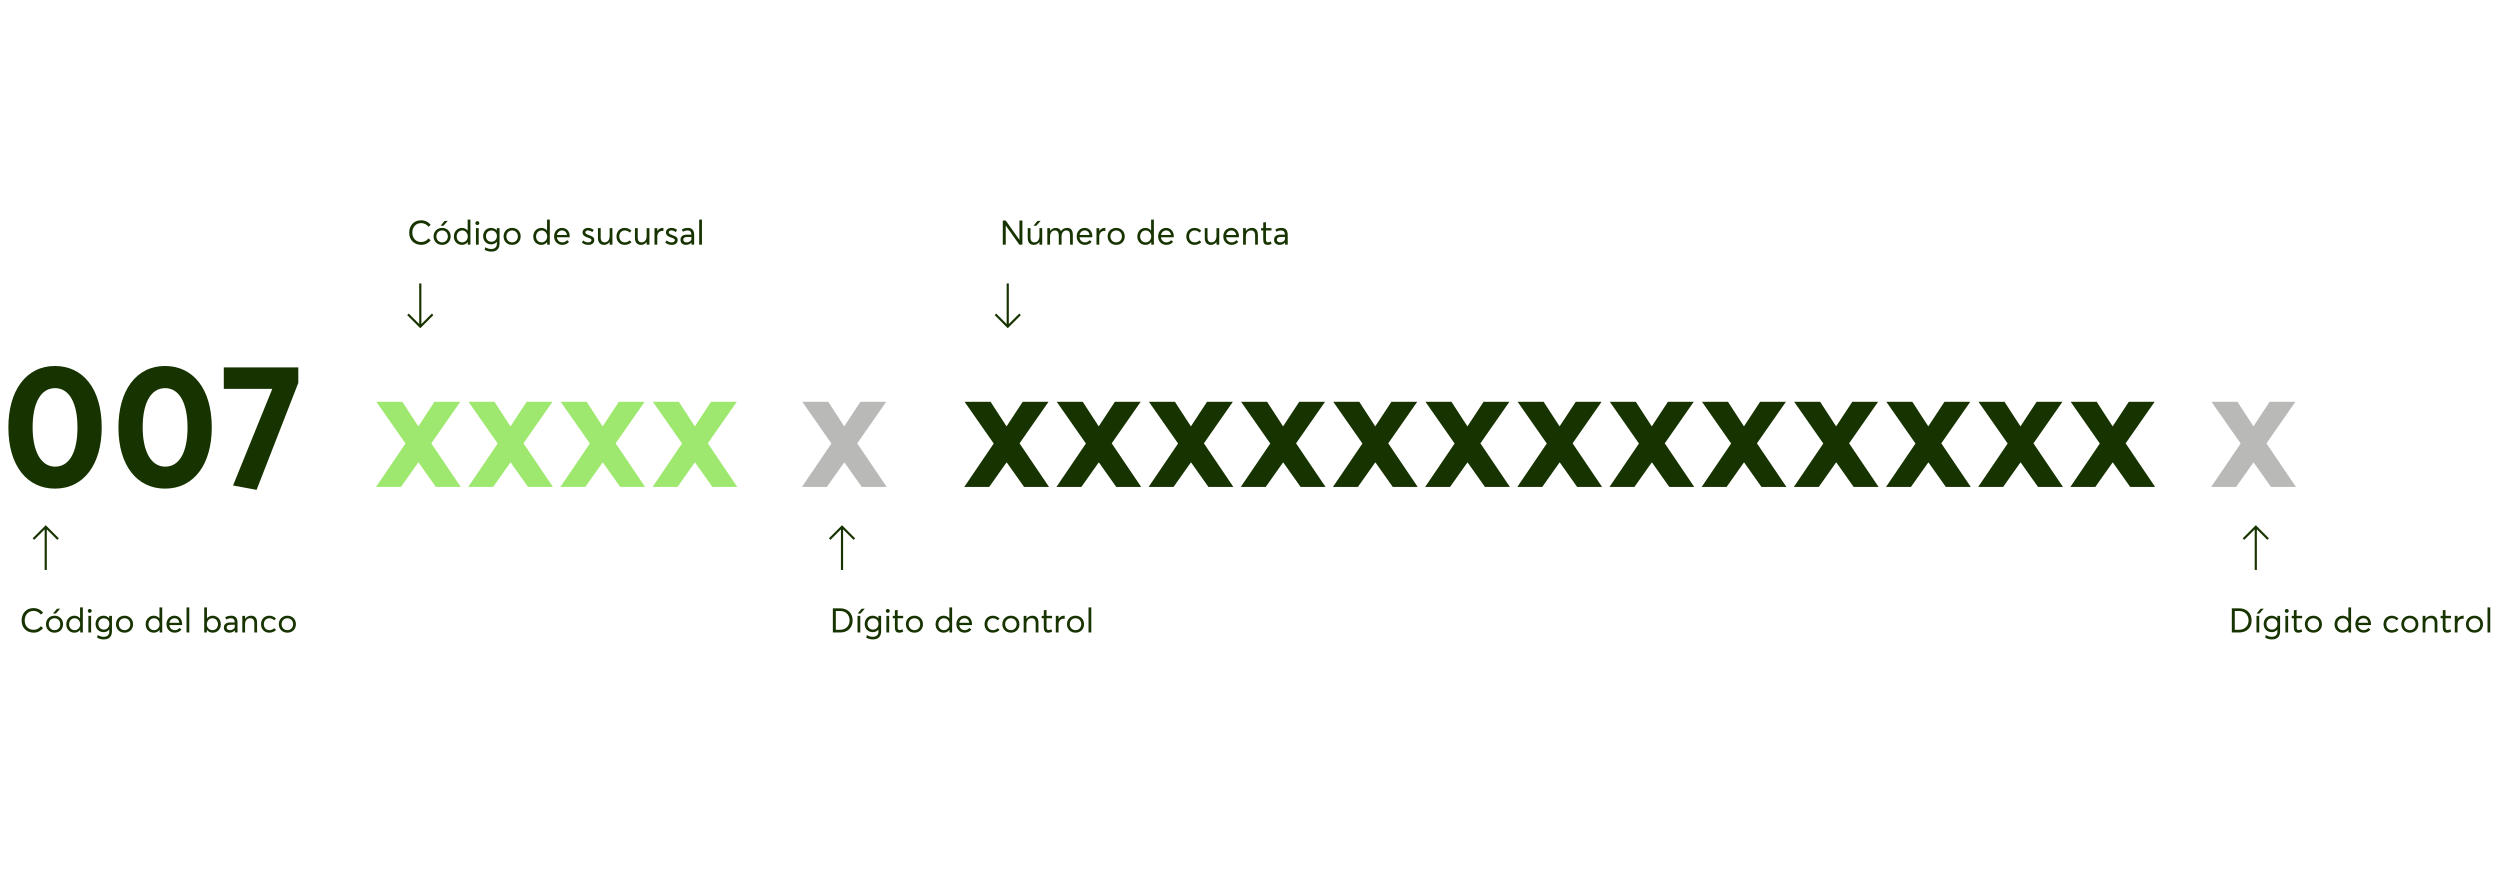 <svg width="1175" height="418" viewBox="0 0 1175 418" fill="none" xmlns="http://www.w3.org/2000/svg">
<g clip-path="url(#clip0_3_438)">
<mask id="mask0_3_438" style="mask-type:luminance" maskUnits="userSpaceOnUse" x="0" y="0" width="1175" height="418">
<path d="M1175 0H0V418H1175V0Z" fill="white"/>
</mask>
<g mask="url(#mask0_3_438)">
<path d="M25.83 229.656C39.524 229.656 47.806 218.094 47.806 200.874C47.806 182.67 38.95 172.01 25.83 172.01C12.218 172.01 3.936 183.654 3.936 200.874C3.936 219.078 12.874 229.656 25.83 229.656ZM25.912 219.324C19.27 219.324 15.334 212.19 15.334 200.874C15.334 188.902 19.434 182.424 25.912 182.424C32.554 182.424 36.408 189.476 36.408 200.874C36.408 212.764 32.472 219.324 25.912 219.324ZM77.561 229.656C91.254 229.656 99.537 218.094 99.537 200.874C99.537 182.67 90.68 172.01 77.561 172.01C63.949 172.01 55.666 183.654 55.666 200.874C55.666 219.078 64.605 229.656 77.561 229.656ZM77.642 219.324C71.001 219.324 67.064 212.19 67.064 200.874C67.064 188.902 71.165 182.424 77.642 182.424C84.284 182.424 88.138 189.476 88.138 200.874C88.138 212.764 84.203 219.324 77.642 219.324ZM105.185 172.666V182.752H127.981L109.531 228.18L120.601 230.23L140.199 179.964V172.666H105.185Z" fill="#163300"/>
<path d="M15.824 297.345C17.824 297.345 19.264 296.433 20.256 295.201L19.216 294.321C18.416 295.313 17.296 296.017 15.824 296.017C13.424 296.017 11.616 294.337 11.616 291.633C11.616 288.993 13.232 287.121 15.824 287.121C17.136 287.121 18.352 287.745 19.216 288.833L20.256 287.969C19.024 286.433 17.392 285.793 15.824 285.793C12.176 285.793 10.16 288.401 10.16 291.633C10.16 295.345 12.752 297.345 15.824 297.345ZM24.92 288.353H26.28L28.264 286.081L26.792 286.097L24.92 288.353ZM25.64 297.361C27.928 297.361 29.64 295.745 29.64 293.377C29.64 291.009 27.928 289.377 25.64 289.377C23.208 289.377 21.608 291.137 21.608 293.377C21.608 295.617 23.208 297.361 25.64 297.361ZM25.64 296.177C24.024 296.177 22.92 294.929 22.92 293.377C22.92 291.825 24.008 290.577 25.64 290.577C27.144 290.577 28.328 291.713 28.328 293.377C28.328 295.025 27.144 296.177 25.64 296.177ZM37.635 285.489V290.641H37.619C36.979 289.825 36.019 289.377 34.963 289.377C32.755 289.377 31.155 291.121 31.155 293.425C31.155 295.809 32.819 297.361 34.979 297.361C36.099 297.361 37.043 296.865 37.667 296.033H37.699V297.265H38.931V285.489H37.635ZM35.091 296.177C33.507 296.177 32.467 294.993 32.467 293.425C32.467 291.697 33.635 290.577 35.107 290.577C36.579 290.577 37.683 291.825 37.683 293.425C37.683 295.073 36.467 296.177 35.091 296.177ZM42.185 288.033C42.697 288.033 43.113 287.633 43.113 287.121C43.113 286.625 42.697 286.209 42.185 286.209C41.657 286.209 41.257 286.625 41.257 287.121C41.257 287.633 41.657 288.033 42.185 288.033ZM41.529 297.265H42.825V289.473H41.529V297.265ZM51.337 289.473V290.561H51.305C50.633 289.793 49.657 289.377 48.617 289.377C46.505 289.377 44.905 291.057 44.905 293.265C44.905 295.585 46.601 297.121 48.681 297.121C49.801 297.121 50.713 296.673 51.321 295.921H51.353V297.009C51.353 298.273 50.489 299.297 48.729 299.297C47.625 299.297 46.841 298.993 45.929 298.481L45.625 299.681C46.553 300.241 47.625 300.529 48.793 300.529C51.513 300.529 52.617 298.929 52.617 296.673V289.473H51.337ZM48.777 295.905C47.385 295.905 46.233 294.881 46.233 293.217C46.233 291.713 47.289 290.593 48.777 290.593C50.249 290.593 51.385 291.633 51.385 293.201C51.385 294.753 50.345 295.905 48.777 295.905ZM58.547 297.361C60.835 297.361 62.547 295.745 62.547 293.377C62.547 291.009 60.835 289.377 58.547 289.377C56.115 289.377 54.515 291.137 54.515 293.377C54.515 295.617 56.115 297.361 58.547 297.361ZM58.547 296.177C56.931 296.177 55.827 294.929 55.827 293.377C55.827 291.825 56.915 290.577 58.547 290.577C60.051 290.577 61.235 291.713 61.235 293.377C61.235 295.025 60.051 296.177 58.547 296.177ZM74.948 285.489V290.641H74.932C74.292 289.825 73.332 289.377 72.276 289.377C70.068 289.377 68.468 291.121 68.468 293.425C68.468 295.809 70.132 297.361 72.292 297.361C73.412 297.361 74.356 296.865 74.98 296.033H75.012V297.265H76.244V285.489H74.948ZM72.404 296.177C70.82 296.177 69.78 294.993 69.78 293.425C69.78 291.697 70.948 290.577 72.42 290.577C73.892 290.577 74.996 291.825 74.996 293.425C74.996 295.073 73.78 296.177 72.404 296.177ZM85.593 293.249C85.593 291.009 84.153 289.377 81.977 289.377C79.865 289.377 78.249 291.025 78.249 293.377C78.249 295.745 79.913 297.361 82.121 297.361C83.545 297.361 84.601 296.769 85.273 295.905L84.361 295.121C83.881 295.729 83.145 296.177 82.169 296.177C80.761 296.177 79.737 295.233 79.561 293.777H85.561C85.561 293.729 85.593 293.457 85.593 293.249ZM82.041 290.577C83.289 290.577 84.105 291.425 84.313 292.705H79.609C79.849 291.377 80.825 290.577 82.041 290.577ZM87.669 297.265H88.965V285.489H87.669V297.265ZM99.979 289.377C98.907 289.377 97.947 289.825 97.291 290.641H97.275V285.489H95.979V297.265H97.211V296.033H97.243C97.867 296.865 98.827 297.361 99.963 297.361C102.107 297.361 103.787 295.809 103.787 293.425C103.787 291.121 102.171 289.377 99.979 289.377ZM99.835 296.177C98.443 296.177 97.227 295.073 97.227 293.425C97.227 291.825 98.331 290.577 99.819 290.577C101.307 290.577 102.459 291.697 102.459 293.425C102.459 294.993 101.419 296.177 99.835 296.177ZM108.688 289.377C107.392 289.377 106.368 289.793 105.824 290.113L106.336 291.153C106.96 290.817 107.76 290.577 108.592 290.577C109.68 290.577 110.288 291.217 110.336 292.545H108.208C106.176 292.561 105.216 293.505 105.216 294.977C105.216 296.321 106.064 297.361 107.84 297.361C108.88 297.361 109.776 296.897 110.336 296.321H110.368L110.416 297.265H111.632V292.641C111.632 290.465 110.608 289.377 108.688 289.377ZM108.096 296.177C107.008 296.177 106.528 295.601 106.528 294.929C106.528 294.033 107.232 293.649 108.336 293.649L110.336 293.633V294.641C110.336 295.329 109.424 296.177 108.096 296.177ZM118.029 289.377C116.877 289.377 115.853 289.905 115.197 290.833H115.181V289.473H113.885V297.265H115.181V293.377C115.181 291.617 116.157 290.577 117.629 290.577C118.765 290.577 119.533 291.185 119.533 293.009V297.265H120.829V292.641C120.829 290.417 119.709 289.377 118.029 289.377ZM126.543 297.361C127.935 297.361 129.103 296.785 129.759 296.049L128.863 295.249C128.383 295.777 127.567 296.177 126.655 296.177C125.087 296.177 123.999 295.041 123.999 293.377C123.999 291.729 125.087 290.577 126.655 290.577C127.583 290.577 128.351 290.961 128.831 291.553L129.727 290.769C128.959 289.857 127.759 289.377 126.591 289.377C124.303 289.377 122.687 291.025 122.687 293.377C122.687 295.745 124.303 297.361 126.543 297.361ZM135.078 297.361C137.366 297.361 139.078 295.745 139.078 293.377C139.078 291.009 137.366 289.377 135.078 289.377C132.646 289.377 131.046 291.137 131.046 293.377C131.046 295.617 132.646 297.361 135.078 297.361ZM135.078 296.177C133.462 296.177 132.358 294.929 132.358 293.377C132.358 291.825 133.446 290.577 135.078 290.577C136.582 290.577 137.766 291.713 137.766 293.377C137.766 295.025 136.582 296.177 135.078 296.177Z" fill="#163300"/>
<path d="M16.066 253.731L20.982 248.816V267.882H22.005V248.816L26.92 253.731L27.648 253.014L21.493 246.85L15.339 253.014L16.066 253.731Z" fill="#163300"/>
<path d="M204.848 228.869H216.574L202.716 208.369L216.328 188.853H204.192L196.648 200.333H196.566L189.104 188.853H176.886L190.58 208.451L176.722 228.869H188.448L196.566 217.389H196.73L204.848 228.869ZM248.17 228.869H259.896L246.038 208.369L259.65 188.853H247.514L239.97 200.333H239.888L232.426 188.853H220.208L233.902 208.451L220.044 228.869H231.77L239.888 217.389H240.052L248.17 228.869ZM291.493 228.869H303.219L289.361 208.369L302.973 188.853H290.837L283.293 200.333H283.211L275.749 188.853H263.531L277.225 208.451L263.367 228.869H275.093L283.211 217.389H283.375L291.493 228.869ZM334.815 228.869H346.541L332.683 208.369L346.295 188.853H334.159L326.615 200.333H326.533L319.071 188.853H306.853L320.547 208.451L306.689 228.869H318.415L326.533 217.389H326.697L334.815 228.869Z" fill="#9FE870"/>
<path d="M405.033 228.869H416.759L402.901 208.369L416.513 188.853H404.377L396.833 200.333H396.751L389.289 188.853H377.071L390.765 208.451L376.907 228.869H388.633L396.751 217.389H396.915L405.033 228.869Z" fill="#B9BAB7"/>
<path d="M481.318 228.869H493.044L479.186 208.369L492.798 188.853H480.662L473.118 200.333H473.036L465.574 188.853H453.356L467.05 208.451L453.192 228.869H464.918L473.036 217.389H473.2L481.318 228.869ZM524.64 228.869H536.366L522.508 208.369L536.12 188.853H523.984L516.44 200.333H516.358L508.896 188.853H496.678L510.372 208.451L496.514 228.869H508.24L516.358 217.389H516.522L524.64 228.869ZM567.963 228.869H579.689L565.831 208.369L579.443 188.853H567.307L559.763 200.333H559.681L552.219 188.853H540.001L553.695 208.451L539.837 228.869H551.563L559.681 217.389H559.845L567.963 228.869ZM611.285 228.869H623.011L609.153 208.369L622.765 188.853H610.629L603.085 200.333H603.003L595.541 188.853H583.323L597.017 208.451L583.159 228.869H594.885L603.003 217.389H603.167L611.285 228.869ZM654.607 228.869H666.333L652.475 208.369L666.087 188.853H653.951L646.407 200.333H646.325L638.863 188.853H626.645L640.339 208.451L626.481 228.869H638.207L646.325 217.389H646.489L654.607 228.869ZM697.93 228.869H709.656L695.798 208.369L709.41 188.853H697.274L689.73 200.333H689.648L682.186 188.853H669.968L683.662 208.451L669.804 228.869H681.53L689.648 217.389H689.812L697.93 228.869ZM741.252 228.869H752.978L739.12 208.369L752.732 188.853H740.596L733.052 200.333H732.97L725.508 188.853H713.29L726.984 208.451L713.126 228.869H724.852L732.97 217.389H733.134L741.252 228.869ZM784.574 228.869H796.3L782.442 208.369L796.054 188.853H783.918L776.374 200.333H776.292L768.83 188.853H756.612L770.306 208.451L756.448 228.869H768.174L776.292 217.389H776.456L784.574 228.869ZM827.896 228.869H839.622L825.764 208.369L839.376 188.853H827.24L819.696 200.333H819.614L812.152 188.853H799.934L813.628 208.451L799.77 228.869H811.496L819.614 217.389H819.778L827.896 228.869ZM871.219 228.869H882.945L869.087 208.369L882.699 188.853H870.563L863.019 200.333H862.937L855.475 188.853H843.257L856.951 208.451L843.093 228.869H854.819L862.937 217.389H863.101L871.219 228.869ZM914.541 228.869H926.267L912.409 208.369L926.021 188.853H913.885L906.341 200.333H906.259L898.797 188.853H886.579L900.273 208.451L886.415 228.869H898.141L906.259 217.389H906.423L914.541 228.869ZM957.863 228.869H969.589L955.731 208.369L969.343 188.853H957.207L949.663 200.333H949.581L942.119 188.853H929.901L943.595 208.451L929.737 228.869H941.463L949.581 217.389H949.745L957.863 228.869ZM1001.19 228.869H1012.91L999.053 208.369L1012.67 188.853H1000.53L992.985 200.333H992.903L985.441 188.853H973.223L986.917 208.451L973.059 228.869H984.785L992.903 217.389H993.067L1001.19 228.869Z" fill="#163300"/>
<path d="M391.44 297.265H394.896C398.512 297.265 400.736 294.945 400.736 291.601C400.736 288.241 398.448 285.905 394.848 285.905H391.44V297.265ZM392.832 296.001V287.169H394.864C397.52 287.169 399.312 288.993 399.312 291.601C399.312 294.161 397.536 296.001 394.8 296.001H392.832ZM403.096 288.353H404.456L406.44 286.081L404.968 286.097L403.096 288.353ZM403.032 297.265H404.328V289.473H403.032V297.265ZM412.84 289.473V290.561H412.808C412.136 289.793 411.16 289.377 410.12 289.377C408.008 289.377 406.408 291.057 406.408 293.265C406.408 295.585 408.104 297.121 410.184 297.121C411.304 297.121 412.216 296.673 412.824 295.921H412.856V297.009C412.856 298.273 411.992 299.297 410.232 299.297C409.128 299.297 408.344 298.993 407.432 298.481L407.128 299.681C408.056 300.241 409.128 300.529 410.296 300.529C413.016 300.529 414.12 298.929 414.12 296.673V289.473H412.84ZM410.28 295.905C408.888 295.905 407.736 294.881 407.736 293.217C407.736 291.713 408.792 290.593 410.28 290.593C411.752 290.593 412.888 291.633 412.888 293.201C412.888 294.753 411.848 295.905 410.28 295.905ZM417.266 288.033C417.778 288.033 418.194 287.633 418.194 287.121C418.194 286.625 417.778 286.209 417.266 286.209C416.738 286.209 416.338 286.625 416.338 287.121C416.338 287.633 416.738 288.033 417.266 288.033ZM416.61 297.265H417.906V289.473H416.61V297.265ZM422.628 297.361C423.54 297.361 424.084 297.121 424.516 296.881L424.164 295.745C423.796 295.953 423.316 296.145 422.852 296.145C422.116 296.145 421.892 295.681 421.892 294.753V290.593H424.484V289.473H421.892V286.673L420.596 286.817V289.473H419.604V290.593H420.596V294.945C420.596 296.513 421.236 297.361 422.628 297.361ZM429.8 297.361C432.088 297.361 433.8 295.745 433.8 293.377C433.8 291.009 432.088 289.377 429.8 289.377C427.368 289.377 425.768 291.137 425.768 293.377C425.768 295.617 427.368 297.361 429.8 297.361ZM429.8 296.177C428.184 296.177 427.08 294.929 427.08 293.377C427.08 291.825 428.168 290.577 429.8 290.577C431.304 290.577 432.488 291.713 432.488 293.377C432.488 295.025 431.304 296.177 429.8 296.177ZM446.201 285.489V290.641H446.185C445.545 289.825 444.585 289.377 443.529 289.377C441.321 289.377 439.721 291.121 439.721 293.425C439.721 295.809 441.385 297.361 443.545 297.361C444.665 297.361 445.609 296.865 446.233 296.033H446.265V297.265H447.497V285.489H446.201ZM443.657 296.177C442.073 296.177 441.033 294.993 441.033 293.425C441.033 291.697 442.201 290.577 443.673 290.577C445.145 290.577 446.249 291.825 446.249 293.425C446.249 295.073 445.033 296.177 443.657 296.177ZM456.846 293.249C456.846 291.009 455.406 289.377 453.23 289.377C451.118 289.377 449.502 291.025 449.502 293.377C449.502 295.745 451.166 297.361 453.374 297.361C454.798 297.361 455.854 296.769 456.526 295.905L455.614 295.121C455.134 295.729 454.398 296.177 453.422 296.177C452.014 296.177 450.99 295.233 450.814 293.777H456.814C456.814 293.729 456.846 293.457 456.846 293.249ZM453.294 290.577C454.542 290.577 455.358 291.425 455.566 292.705H450.862C451.102 291.377 452.078 290.577 453.294 290.577ZM466.592 297.361C467.984 297.361 469.152 296.785 469.808 296.049L468.912 295.249C468.432 295.777 467.616 296.177 466.704 296.177C465.136 296.177 464.048 295.041 464.048 293.377C464.048 291.729 465.136 290.577 466.704 290.577C467.632 290.577 468.4 290.961 468.88 291.553L469.776 290.769C469.008 289.857 467.808 289.377 466.64 289.377C464.352 289.377 462.736 291.025 462.736 293.377C462.736 295.745 464.352 297.361 466.592 297.361ZM475.128 297.361C477.416 297.361 479.128 295.745 479.128 293.377C479.128 291.009 477.416 289.377 475.128 289.377C472.696 289.377 471.096 291.137 471.096 293.377C471.096 295.617 472.696 297.361 475.128 297.361ZM475.128 296.177C473.512 296.177 472.408 294.929 472.408 293.377C472.408 291.825 473.496 290.577 475.128 290.577C476.632 290.577 477.816 291.713 477.816 293.377C477.816 295.025 476.632 296.177 475.128 296.177ZM485.267 289.377C484.115 289.377 483.091 289.905 482.435 290.833H482.419V289.473H481.123V297.265H482.419V293.377C482.419 291.617 483.395 290.577 484.867 290.577C486.003 290.577 486.771 291.185 486.771 293.009V297.265H488.067V292.641C488.067 290.417 486.947 289.377 485.267 289.377ZM492.612 297.361C493.524 297.361 494.068 297.121 494.5 296.881L494.148 295.745C493.78 295.953 493.3 296.145 492.836 296.145C492.1 296.145 491.876 295.681 491.876 294.753V290.593H494.468V289.473H491.876V286.673L490.58 286.817V289.473H489.588V290.593H490.58V294.945C490.58 296.513 491.22 297.361 492.612 297.361ZM500.088 289.377C499.032 289.377 498.12 289.921 497.544 290.849H497.528V289.473H496.232V297.265H497.528V293.505C497.528 291.937 498.424 290.801 499.896 290.801C500.024 290.801 500.232 290.817 500.408 290.833V289.393C500.328 289.377 500.216 289.377 500.088 289.377ZM505.503 297.361C507.791 297.361 509.503 295.745 509.503 293.377C509.503 291.009 507.791 289.377 505.503 289.377C503.071 289.377 501.471 291.137 501.471 293.377C501.471 295.617 503.071 297.361 505.503 297.361ZM505.503 296.177C503.887 296.177 502.783 294.929 502.783 293.377C502.783 291.825 503.871 290.577 505.503 290.577C507.007 290.577 508.191 291.713 508.191 293.377C508.191 295.025 507.007 296.177 505.503 296.177ZM511.61 297.265H512.906V285.489H511.61V297.265Z" fill="#163300"/>
<path d="M479.134 103.64V112.696H479.102L472.686 103.64H471.31V115H472.702V106.04H472.734L479.102 115H480.526V103.64H479.134ZM489.083 103.816L487.611 103.832L485.739 106.088H487.099L489.083 103.816ZM488.539 107.208V110.984C488.539 112.84 487.467 113.912 486.235 113.912C484.987 113.912 484.331 113.256 484.331 111.48V107.208H483.035V111.848C483.035 114.072 484.171 115.096 485.963 115.096C486.971 115.096 487.899 114.6 488.523 113.704H488.539V115H489.835V107.208H488.539ZM501.491 107.112C500.307 107.112 499.283 107.656 498.659 108.648H498.643C498.227 107.608 497.363 107.112 496.163 107.112C495.155 107.112 494.179 107.624 493.539 108.552H493.523V107.208H492.243V115H493.523V111.128C493.523 109.384 494.515 108.312 495.779 108.312C496.995 108.312 497.635 109.048 497.635 110.776V115H498.931V111.128C498.931 109.384 499.907 108.312 501.107 108.312C502.339 108.312 502.931 109.032 502.931 110.792V115H504.227V110.44C504.227 108.136 503.267 107.112 501.491 107.112ZM513.388 110.984C513.388 108.744 511.948 107.112 509.772 107.112C507.66 107.112 506.044 108.76 506.044 111.112C506.044 113.48 507.708 115.096 509.916 115.096C511.34 115.096 512.396 114.504 513.068 113.64L512.156 112.856C511.676 113.464 510.94 113.912 509.964 113.912C508.556 113.912 507.532 112.968 507.356 111.512H513.356C513.356 111.464 513.388 111.192 513.388 110.984ZM509.836 108.312C511.084 108.312 511.9 109.16 512.108 110.44H507.404C507.644 109.112 508.62 108.312 509.836 108.312ZM519.208 107.112C518.152 107.112 517.24 107.656 516.664 108.584H516.648V107.208H515.352V115H516.648V111.24C516.648 109.672 517.544 108.536 519.016 108.536C519.144 108.536 519.352 108.552 519.528 108.568V107.128C519.448 107.112 519.336 107.112 519.208 107.112ZM524.622 115.096C526.91 115.096 528.622 113.48 528.622 111.112C528.622 108.744 526.91 107.112 524.622 107.112C522.19 107.112 520.59 108.872 520.59 111.112C520.59 113.352 522.19 115.096 524.622 115.096ZM524.622 113.912C523.006 113.912 521.902 112.664 521.902 111.112C521.902 109.56 522.99 108.312 524.622 108.312C526.126 108.312 527.31 109.448 527.31 111.112C527.31 112.76 526.126 113.912 524.622 113.912ZM541.024 103.224V108.376H541.008C540.368 107.56 539.408 107.112 538.352 107.112C536.144 107.112 534.544 108.856 534.544 111.16C534.544 113.544 536.208 115.096 538.368 115.096C539.488 115.096 540.432 114.6 541.056 113.768H541.088V115H542.32V103.224H541.024ZM538.48 113.912C536.896 113.912 535.856 112.728 535.856 111.16C535.856 109.432 537.024 108.312 538.496 108.312C539.968 108.312 541.072 109.56 541.072 111.16C541.072 112.808 539.856 113.912 538.48 113.912ZM551.669 110.984C551.669 108.744 550.229 107.112 548.053 107.112C545.941 107.112 544.325 108.76 544.325 111.112C544.325 113.48 545.989 115.096 548.197 115.096C549.621 115.096 550.677 114.504 551.349 113.64L550.437 112.856C549.957 113.464 549.221 113.912 548.245 113.912C546.837 113.912 545.813 112.968 545.637 111.512H551.637C551.637 111.464 551.669 111.192 551.669 110.984ZM548.117 108.312C549.365 108.312 550.181 109.16 550.389 110.44H545.685C545.925 109.112 546.901 108.312 548.117 108.312ZM561.415 115.096C562.807 115.096 563.975 114.52 564.631 113.784L563.735 112.984C563.255 113.512 562.439 113.912 561.527 113.912C559.959 113.912 558.871 112.776 558.871 111.112C558.871 109.464 559.959 108.312 561.527 108.312C562.455 108.312 563.223 108.696 563.703 109.288L564.599 108.504C563.831 107.592 562.631 107.112 561.463 107.112C559.175 107.112 557.559 108.76 557.559 111.112C557.559 113.48 559.175 115.096 561.415 115.096ZM571.743 107.208V110.984C571.743 112.84 570.671 113.912 569.439 113.912C568.191 113.912 567.535 113.256 567.535 111.48V107.208H566.239V111.848C566.239 114.072 567.375 115.096 569.167 115.096C570.175 115.096 571.103 114.6 571.727 113.704H571.743V115H573.039V107.208H571.743ZM582.294 110.984C582.294 108.744 580.854 107.112 578.678 107.112C576.566 107.112 574.95 108.76 574.95 111.112C574.95 113.48 576.614 115.096 578.822 115.096C580.246 115.096 581.302 114.504 581.974 113.64L581.062 112.856C580.582 113.464 579.846 113.912 578.87 113.912C577.462 113.912 576.438 112.968 576.262 111.512H582.262C582.262 111.464 582.294 111.192 582.294 110.984ZM578.742 108.312C579.99 108.312 580.806 109.16 581.014 110.44H576.31C576.55 109.112 577.526 108.312 578.742 108.312ZM588.402 107.112C587.25 107.112 586.226 107.64 585.57 108.568H585.554V107.208H584.258V115H585.554V111.112C585.554 109.352 586.53 108.312 588.002 108.312C589.138 108.312 589.906 108.92 589.906 110.744V115H591.202V110.376C591.202 108.152 590.082 107.112 588.402 107.112ZM595.747 115.096C596.659 115.096 597.203 114.856 597.635 114.616L597.283 113.48C596.915 113.688 596.435 113.88 595.971 113.88C595.235 113.88 595.011 113.416 595.011 112.488V108.328H597.603V107.208H595.011V104.408L593.715 104.552V107.208H592.723V108.328H593.715V112.68C593.715 114.248 594.355 115.096 595.747 115.096ZM602.279 107.112C600.983 107.112 599.959 107.528 599.415 107.848L599.927 108.888C600.551 108.552 601.351 108.312 602.183 108.312C603.271 108.312 603.879 108.952 603.927 110.28H601.799C599.767 110.296 598.807 111.24 598.807 112.712C598.807 114.056 599.655 115.096 601.431 115.096C602.471 115.096 603.367 114.632 603.927 114.056H603.959L604.007 115H605.223V110.376C605.223 108.2 604.199 107.112 602.279 107.112ZM601.687 113.912C600.599 113.912 600.119 113.336 600.119 112.664C600.119 111.768 600.823 111.384 601.927 111.384L603.927 111.368V112.376C603.927 113.064 603.015 113.912 601.687 113.912Z" fill="#163300"/>
<path d="M1067.36 228.869H1079.09L1065.23 208.369L1078.84 188.853H1066.71L1059.16 200.333H1059.08L1051.62 188.853H1039.4L1053.1 208.451L1039.24 228.869H1050.96L1059.08 217.389H1059.25L1067.36 228.869Z" fill="#B9BAB7"/>
<path d="M197.991 115.08C199.991 115.08 201.431 114.168 202.423 112.936L201.383 112.056C200.583 113.048 199.463 113.752 197.991 113.752C195.591 113.752 193.783 112.072 193.783 109.368C193.783 106.728 195.399 104.856 197.991 104.856C199.303 104.856 200.519 105.48 201.383 106.568L202.423 105.704C201.191 104.168 199.559 103.528 197.991 103.528C194.343 103.528 192.327 106.136 192.327 109.368C192.327 113.08 194.919 115.08 197.991 115.08ZM207.088 106.088H208.448L210.432 103.816L208.96 103.832L207.088 106.088ZM207.808 115.096C210.096 115.096 211.808 113.48 211.808 111.112C211.808 108.744 210.096 107.112 207.808 107.112C205.376 107.112 203.776 108.872 203.776 111.112C203.776 113.352 205.376 115.096 207.808 115.096ZM207.808 113.912C206.192 113.912 205.088 112.664 205.088 111.112C205.088 109.56 206.176 108.312 207.808 108.312C209.312 108.312 210.496 109.448 210.496 111.112C210.496 112.76 209.312 113.912 207.808 113.912ZM219.803 103.224V108.376H219.787C219.147 107.56 218.187 107.112 217.131 107.112C214.923 107.112 213.323 108.856 213.323 111.16C213.323 113.544 214.987 115.096 217.147 115.096C218.267 115.096 219.211 114.6 219.835 113.768H219.867V115H221.099V103.224H219.803ZM217.259 113.912C215.675 113.912 214.635 112.728 214.635 111.16C214.635 109.432 215.803 108.312 217.275 108.312C218.747 108.312 219.851 109.56 219.851 111.16C219.851 112.808 218.635 113.912 217.259 113.912ZM224.352 105.768C224.864 105.768 225.28 105.368 225.28 104.856C225.28 104.36 224.864 103.944 224.352 103.944C223.824 103.944 223.424 104.36 223.424 104.856C223.424 105.368 223.824 105.768 224.352 105.768ZM223.696 115H224.992V107.208H223.696V115ZM233.504 107.208V108.296H233.472C232.8 107.528 231.824 107.112 230.784 107.112C228.672 107.112 227.072 108.792 227.072 111C227.072 113.32 228.768 114.856 230.848 114.856C231.968 114.856 232.88 114.408 233.488 113.656H233.52V114.744C233.52 116.008 232.656 117.032 230.896 117.032C229.792 117.032 229.008 116.728 228.096 116.216L227.792 117.416C228.72 117.976 229.792 118.264 230.96 118.264C233.68 118.264 234.784 116.664 234.784 114.408V107.208H233.504ZM230.944 113.64C229.552 113.64 228.4 112.616 228.4 110.952C228.4 109.448 229.456 108.328 230.944 108.328C232.416 108.328 233.552 109.368 233.552 110.936C233.552 112.488 232.512 113.64 230.944 113.64ZM240.714 115.096C243.002 115.096 244.714 113.48 244.714 111.112C244.714 108.744 243.002 107.112 240.714 107.112C238.282 107.112 236.682 108.872 236.682 111.112C236.682 113.352 238.282 115.096 240.714 115.096ZM240.714 113.912C239.098 113.912 237.994 112.664 237.994 111.112C237.994 109.56 239.082 108.312 240.714 108.312C242.218 108.312 243.402 109.448 243.402 111.112C243.402 112.76 242.218 113.912 240.714 113.912ZM257.115 103.224V108.376H257.099C256.459 107.56 255.499 107.112 254.443 107.112C252.235 107.112 250.635 108.856 250.635 111.16C250.635 113.544 252.299 115.096 254.459 115.096C255.579 115.096 256.523 114.6 257.147 113.768H257.179V115H258.411V103.224H257.115ZM254.571 113.912C252.987 113.912 251.947 112.728 251.947 111.16C251.947 109.432 253.115 108.312 254.587 108.312C256.059 108.312 257.163 109.56 257.163 111.16C257.163 112.808 255.947 113.912 254.571 113.912ZM267.761 110.984C267.761 108.744 266.321 107.112 264.145 107.112C262.033 107.112 260.417 108.76 260.417 111.112C260.417 113.48 262.081 115.096 264.289 115.096C265.713 115.096 266.769 114.504 267.441 113.64L266.529 112.856C266.049 113.464 265.313 113.912 264.337 113.912C262.929 113.912 261.905 112.968 261.729 111.512H267.729C267.729 111.464 267.761 111.192 267.761 110.984ZM264.209 108.312C265.457 108.312 266.273 109.16 266.481 110.44H261.777C262.017 109.112 262.993 108.312 264.209 108.312ZM276.515 115.096C278.387 115.096 279.299 114.088 279.299 112.872C279.315 111.336 278.227 111.064 276.579 110.424C275.747 110.104 275.107 109.816 275.107 109.208C275.107 108.648 275.715 108.296 276.307 108.296C276.963 108.296 277.683 108.504 278.371 109.096L279.043 108.072C278.179 107.368 277.299 107.112 276.371 107.112C274.883 107.112 273.795 108.008 273.795 109.208C273.795 110.632 274.867 111.16 276.131 111.608C277.267 111.992 277.987 112.216 277.987 112.888C277.987 113.448 277.443 113.928 276.515 113.928C275.411 113.928 274.739 113.56 274.131 113L273.459 113.976C274.227 114.664 275.235 115.096 276.515 115.096ZM286.537 107.208V110.984C286.537 112.84 285.465 113.912 284.233 113.912C282.985 113.912 282.329 113.256 282.329 111.48V107.208H281.033V111.848C281.033 114.072 282.169 115.096 283.961 115.096C284.969 115.096 285.897 114.6 286.521 113.704H286.537V115H287.833V107.208H286.537ZM293.601 115.096C294.993 115.096 296.161 114.52 296.817 113.784L295.921 112.984C295.441 113.512 294.625 113.912 293.713 113.912C292.145 113.912 291.057 112.776 291.057 111.112C291.057 109.464 292.145 108.312 293.713 108.312C294.641 108.312 295.409 108.696 295.889 109.288L296.785 108.504C296.017 107.592 294.817 107.112 293.649 107.112C291.361 107.112 289.745 108.76 289.745 111.112C289.745 113.48 291.361 115.096 293.601 115.096ZM303.928 107.208V110.984C303.928 112.84 302.856 113.912 301.624 113.912C300.376 113.912 299.72 113.256 299.72 111.48V107.208H298.424V111.848C298.424 114.072 299.56 115.096 301.352 115.096C302.36 115.096 303.288 114.6 303.912 113.704H303.928V115H305.224V107.208H303.928ZM311.471 107.112C310.415 107.112 309.503 107.656 308.927 108.584H308.911V107.208H307.615V115H308.911V111.24C308.911 109.672 309.807 108.536 311.279 108.536C311.407 108.536 311.615 108.552 311.791 108.568V107.128C311.711 107.112 311.599 107.112 311.471 107.112ZM315.718 115.096C317.59 115.096 318.502 114.088 318.502 112.872C318.518 111.336 317.43 111.064 315.782 110.424C314.95 110.104 314.31 109.816 314.31 109.208C314.31 108.648 314.918 108.296 315.51 108.296C316.166 108.296 316.886 108.504 317.574 109.096L318.246 108.072C317.382 107.368 316.502 107.112 315.574 107.112C314.086 107.112 312.998 108.008 312.998 109.208C312.998 110.632 314.07 111.16 315.334 111.608C316.47 111.992 317.19 112.216 317.19 112.888C317.19 113.448 316.646 113.928 315.718 113.928C314.614 113.928 313.942 113.56 313.334 113L312.662 113.976C313.43 114.664 314.438 115.096 315.718 115.096ZM323.309 107.112C322.013 107.112 320.989 107.528 320.445 107.848L320.957 108.888C321.581 108.552 322.381 108.312 323.213 108.312C324.301 108.312 324.909 108.952 324.957 110.28H322.829C320.797 110.296 319.837 111.24 319.837 112.712C319.837 114.056 320.685 115.096 322.461 115.096C323.501 115.096 324.397 114.632 324.957 114.056H324.989L325.037 115H326.253V110.376C326.253 108.2 325.229 107.112 323.309 107.112ZM322.717 113.912C321.629 113.912 321.149 113.336 321.149 112.664C321.149 111.768 321.853 111.384 322.957 111.384L324.957 111.368V112.376C324.957 113.064 324.045 113.912 322.717 113.912ZM328.618 115H329.914V103.224H328.618V115Z" fill="#163300"/>
<path d="M1048.96 297.265H1052.41C1056.03 297.265 1058.25 294.945 1058.25 291.601C1058.25 288.241 1055.96 285.905 1052.36 285.905H1048.96V297.265ZM1050.35 296.001V287.169H1052.38C1055.04 287.169 1056.83 288.993 1056.83 291.601C1056.83 294.161 1055.05 296.001 1052.32 296.001H1050.35ZM1060.61 288.353H1061.97L1063.96 286.081L1062.48 286.097L1060.61 288.353ZM1060.55 297.265H1061.84V289.473H1060.55V297.265ZM1070.36 289.473V290.561H1070.32C1069.65 289.793 1068.68 289.377 1067.64 289.377C1065.52 289.377 1063.92 291.057 1063.92 293.265C1063.92 295.585 1065.62 297.121 1067.7 297.121C1068.82 297.121 1069.73 296.673 1070.34 295.921H1070.37V297.009C1070.37 298.273 1069.51 299.297 1067.75 299.297C1066.64 299.297 1065.86 298.993 1064.95 298.481L1064.64 299.681C1065.57 300.241 1066.64 300.529 1067.81 300.529C1070.53 300.529 1071.64 298.929 1071.64 296.673V289.473H1070.36ZM1067.8 295.905C1066.4 295.905 1065.25 294.881 1065.25 293.217C1065.25 291.713 1066.31 290.593 1067.8 290.593C1069.27 290.593 1070.4 291.633 1070.4 293.201C1070.4 294.753 1069.36 295.905 1067.8 295.905ZM1074.78 288.033C1075.29 288.033 1075.71 287.633 1075.71 287.121C1075.71 286.625 1075.29 286.209 1074.78 286.209C1074.25 286.209 1073.85 286.625 1073.85 287.121C1073.85 287.633 1074.25 288.033 1074.78 288.033ZM1074.13 297.265H1075.42V289.473H1074.13V297.265ZM1080.14 297.361C1081.06 297.361 1081.6 297.121 1082.03 296.881L1081.68 295.745C1081.31 295.953 1080.83 296.145 1080.37 296.145C1079.63 296.145 1079.41 295.681 1079.41 294.753V290.593H1082V289.473H1079.41V286.673L1078.11 286.817V289.473H1077.12V290.593H1078.11V294.945C1078.11 296.513 1078.75 297.361 1080.14 297.361ZM1087.32 297.361C1089.6 297.361 1091.32 295.745 1091.32 293.377C1091.32 291.009 1089.6 289.377 1087.32 289.377C1084.88 289.377 1083.28 291.137 1083.28 293.377C1083.28 295.617 1084.88 297.361 1087.32 297.361ZM1087.32 296.177C1085.7 296.177 1084.6 294.929 1084.6 293.377C1084.6 291.825 1085.68 290.577 1087.32 290.577C1088.82 290.577 1090 291.713 1090 293.377C1090 295.025 1088.82 296.177 1087.32 296.177ZM1103.72 285.489V290.641H1103.7C1103.06 289.825 1102.1 289.377 1101.05 289.377C1098.84 289.377 1097.24 291.121 1097.24 293.425C1097.24 295.809 1098.9 297.361 1101.06 297.361C1102.18 297.361 1103.13 296.865 1103.75 296.033H1103.78V297.265H1105.01V285.489H1103.72ZM1101.17 296.177C1099.59 296.177 1098.55 294.993 1098.55 293.425C1098.55 291.697 1099.72 290.577 1101.19 290.577C1102.66 290.577 1103.77 291.825 1103.77 293.425C1103.77 295.073 1102.55 296.177 1101.17 296.177ZM1114.36 293.249C1114.36 291.009 1112.92 289.377 1110.75 289.377C1108.63 289.377 1107.02 291.025 1107.02 293.377C1107.02 295.745 1108.68 297.361 1110.89 297.361C1112.31 297.361 1113.37 296.769 1114.04 295.905L1113.13 295.121C1112.65 295.729 1111.91 296.177 1110.94 296.177C1109.53 296.177 1108.51 295.233 1108.33 293.777H1114.33C1114.33 293.729 1114.36 293.457 1114.36 293.249ZM1110.81 290.577C1112.06 290.577 1112.87 291.425 1113.08 292.705H1108.38C1108.62 291.377 1109.59 290.577 1110.81 290.577ZM1124.11 297.361C1125.5 297.361 1126.67 296.785 1127.32 296.049L1126.43 295.249C1125.95 295.777 1125.13 296.177 1124.22 296.177C1122.65 296.177 1121.56 295.041 1121.56 293.377C1121.56 291.729 1122.65 290.577 1124.22 290.577C1125.15 290.577 1125.92 290.961 1126.4 291.553L1127.29 290.769C1126.52 289.857 1125.32 289.377 1124.16 289.377C1121.87 289.377 1120.25 291.025 1120.25 293.377C1120.25 295.745 1121.87 297.361 1124.11 297.361ZM1132.64 297.361C1134.93 297.361 1136.64 295.745 1136.64 293.377C1136.64 291.009 1134.93 289.377 1132.64 289.377C1130.21 289.377 1128.61 291.137 1128.61 293.377C1128.61 295.617 1130.21 297.361 1132.64 297.361ZM1132.64 296.177C1131.03 296.177 1129.92 294.929 1129.92 293.377C1129.92 291.825 1131.01 290.577 1132.64 290.577C1134.15 290.577 1135.33 291.713 1135.33 293.377C1135.33 295.025 1134.15 296.177 1132.64 296.177ZM1142.78 289.377C1141.63 289.377 1140.61 289.905 1139.95 290.833H1139.94V289.473H1138.64V297.265H1139.94V293.377C1139.94 291.617 1140.91 290.577 1142.38 290.577C1143.52 290.577 1144.29 291.185 1144.29 293.009V297.265H1145.58V292.641C1145.58 290.417 1144.46 289.377 1142.78 289.377ZM1150.13 297.361C1151.04 297.361 1151.58 297.121 1152.02 296.881L1151.66 295.745C1151.3 295.953 1150.82 296.145 1150.35 296.145C1149.62 296.145 1149.39 295.681 1149.39 294.753V290.593H1151.98V289.473H1149.39V286.673L1148.1 286.817V289.473H1147.1V290.593H1148.1V294.945C1148.1 296.513 1148.74 297.361 1150.13 297.361ZM1157.6 289.377C1156.55 289.377 1155.64 289.921 1155.06 290.849H1155.04V289.473H1153.75V297.265H1155.04V293.505C1155.04 291.937 1155.94 290.801 1157.41 290.801C1157.54 290.801 1157.75 290.817 1157.92 290.833V289.393C1157.84 289.377 1157.73 289.377 1157.6 289.377ZM1163.02 297.361C1165.31 297.361 1167.02 295.745 1167.02 293.377C1167.02 291.009 1165.31 289.377 1163.02 289.377C1160.59 289.377 1158.99 291.137 1158.99 293.377C1158.99 295.617 1160.59 297.361 1163.02 297.361ZM1163.02 296.177C1161.4 296.177 1160.3 294.929 1160.3 293.377C1160.3 291.825 1161.39 290.577 1163.02 290.577C1164.52 290.577 1165.71 291.713 1165.71 293.377C1165.71 295.025 1164.52 296.177 1163.02 296.177ZM1169.13 297.265H1170.42V285.489H1169.13V297.265Z" fill="#163300"/>
<path d="M202.964 147.382L198.049 152.297V133.231H197.025V152.297L192.11 147.382L191.383 148.099L197.537 154.263L203.691 148.099L202.964 147.382Z" fill="#163300"/>
<path d="M390.323 253.731L395.238 248.816V267.882H396.262V248.816L401.177 253.731L401.904 253.014L395.75 246.85L389.596 253.014L390.323 253.731Z" fill="#163300"/>
<path d="M1054.79 253.731L1059.71 248.816V267.882H1060.73V248.816L1065.65 253.731L1066.37 253.014L1060.22 246.85L1054.07 253.014L1054.79 253.731Z" fill="#163300"/>
<path d="M479.066 147.382L474.151 152.297V133.231H473.127V152.297L468.212 147.382L467.485 148.099L473.639 154.263L479.793 148.099L479.066 147.382Z" fill="#163300"/>
</g>
</g>
<defs>
<clipPath id="clip0_3_438">
<rect width="1175" height="418" fill="white"/>
</clipPath>
</defs>
</svg>
